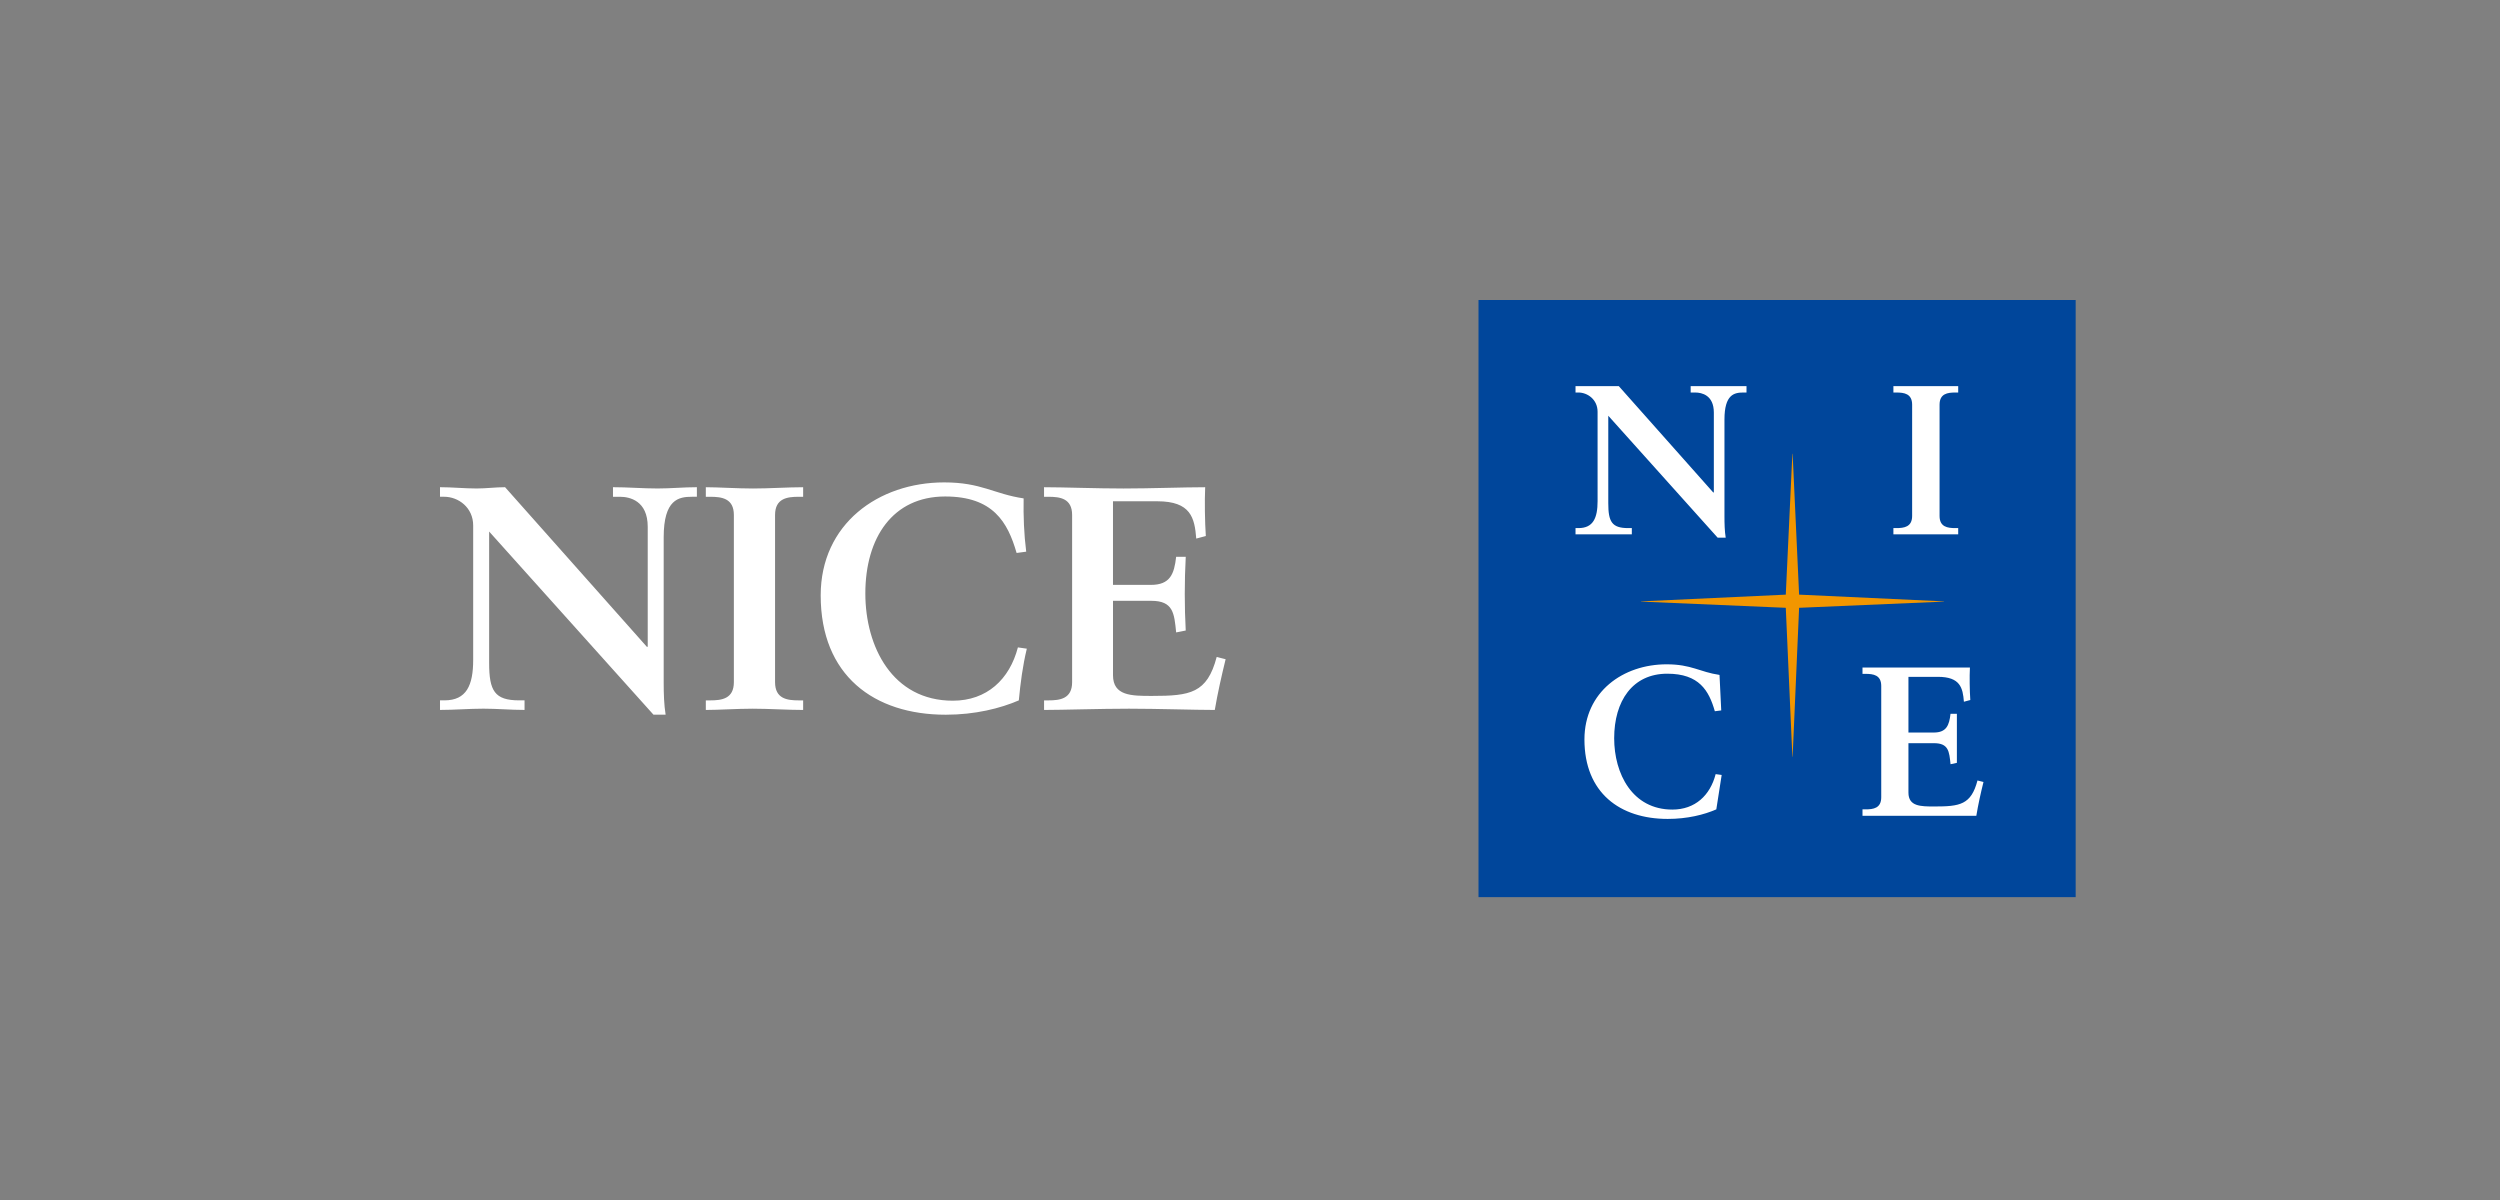 <svg xmlns="http://www.w3.org/2000/svg" width="125" height="60" viewBox="0 0 125 60">
    <rect x="0" y="0" width="125" height="60" fill="#808080" stroke="none"/>
    <g fill="none" fill-rule="evenodd">
        <g>
            <g>
                <g>
                    <g>
                        <path fill="#00469B" d="M51.925 29.857L81.783 29.857 81.783 0 51.925 0z" transform="translate(-725 -996) translate(100 996) translate(625) translate(22 15)"/>
                        <path fill="#F29600" d="M75.202 15.069L67.955 14.732 67.631 7.689 67.619 7.689 67.289 14.732 60.049 15.069 60.049 15.08 67.289 15.39 67.619 22.837 67.631 22.837 67.955 15.39 75.202 15.08z" transform="translate(-725 -996) translate(100 996) translate(625) translate(22 15)"/>
                        <path fill="#FFF" d="M65.325 4.308v.318h-.157c-.45 0-.945.09-.945 1.35v4.832c0 .373.009.744.062 1.075h-.403l-5.468-6.096v4.374c0 .926.178 1.244.996 1.244h.181v.313h-2.815v-.313h.147c.733 0 .956-.5.956-1.349V5.585c0-.596-.488-.96-.967-.96h-.136v-.317h2.165l4.729 5.324.022-.025v-3.98c0-.871-.607-1.001-.929-1.001h-.23v-.318h2.792zM72.67 11.718v-.313h.15c.382 0 .787-.056.787-.607V5.236c0-.556-.405-.61-.787-.61h-.15v-.318h3.24v.318h-.146c-.384 0-.786.054-.786.61v5.562c0 .551.402.607.786.607h.146v.313h-3.24zM63.816 25.468c-.61.269-1.453.478-2.431.478-2.391 0-4.163-1.307-4.163-3.972 0-2.378 1.925-3.758 4.11-3.758 1.244 0 1.646.383 2.644.53l.086 1.775-.32.041c-.295-1.032-.784-1.877-2.378-1.877-1.74 0-2.655 1.369-2.655 3.228 0 1.77.906 3.566 2.909 3.566 1.136 0 1.89-.708 2.165-1.773l.301.042-.268 1.72zM71.125 25.788v-.32h.153c.385 0 .784-.052.784-.605V19.3c0-.553-.4-.607-.784-.607h-.153v-.317h5.371c-.024.456-.013 1.155.019 1.625l-.32.086c-.054-.693-.181-1.245-1.296-1.245h-1.477v2.785h1.264c.636 0 .775-.36.84-.937h.318v2.452l-.317.069c-.066-.64-.095-1.052-.831-1.052h-1.274v2.473c0 .692.616.692 1.296.692 1.277 0 1.837-.085 2.156-1.3l.3.075c-.14.563-.265 1.128-.358 1.69h-5.69zM10.355 17.355l.031-.033v-5.983c0-1.309-.91-1.5-1.387-1.5h-.35V9.36c.75 0 1.482.064 2.232.064.653 0 1.309-.064 1.963-.064v.478h-.24c-.67 0-1.42.127-1.42 2.028v7.258c0 .56.017 1.116.097 1.611h-.607l-8.217-9.158v6.575c0 1.387.271 1.866 1.5 1.866h.27v.479c-.686 0-1.372-.063-2.057-.063-.718 0-1.452.063-2.17.063v-.479h.223c1.101 0 1.436-.75 1.436-2.027v-6.716c0-.894-.733-1.437-1.452-1.437H0V9.36c.606 0 1.228.064 1.834.064.48 0 .942-.064 1.42-.064l7.101 7.994zM13.29 20.019h.223c.575 0 1.18-.08 1.18-.91v-8.36c0-.83-.605-.91-1.18-.91h-.222v-.478c.622 0 1.579.064 2.36.064.799 0 1.757-.064 2.506-.064v.478h-.224c-.575 0-1.18.08-1.18.91v8.36c0 .83.605.91 1.18.91h.224v.479c-.766 0-1.723-.063-2.522-.063-.781 0-1.722.063-2.344.063v-.479zM28.83 12.648c-.446-1.548-1.18-2.824-3.573-2.824-2.617 0-3.99 2.057-3.99 4.85 0 2.665 1.356 5.361 4.373 5.361 1.707 0 2.839-1.07 3.255-2.665l.446.064c-.208.86-.319 1.723-.4 2.585-.924.399-2.185.717-3.653.717-3.59 0-6.254-1.961-6.254-5.966 0-3.575 2.888-5.65 6.175-5.65 1.866 0 2.474.577 3.972.8-.016.876.016 1.772.129 2.664l-.48.064zM30.202 20.019h.222c.576 0 1.182-.08 1.182-.91v-8.36c0-.83-.606-.91-1.182-.91h-.222v-.478c.974 0 2.633.064 3.973.064 1.34 0 3-.064 4.084-.064-.032.685-.015 1.74.032 2.44l-.479.128c-.08-1.037-.27-1.865-1.945-1.865h-2.218v4.18h1.898c.958 0 1.165-.543 1.26-1.405h.48c-.033.622-.049 1.245-.049 1.867 0 .606.016 1.213.048 1.82l-.479.095c-.095-.958-.143-1.58-1.244-1.58H33.65v3.719c0 1.036.924 1.036 1.946 1.036 1.914 0 2.76-.129 3.238-1.947l.447.112c-.206.845-.398 1.69-.542 2.537-1.022 0-2.856-.063-4.292-.063s-3.334.063-4.244.063v-.479z" transform="translate(-725 -996) translate(100 996) translate(625) translate(22 15)"/>
                    </g>
                </g>
            </g>
        </g>
    </g>
</svg>
